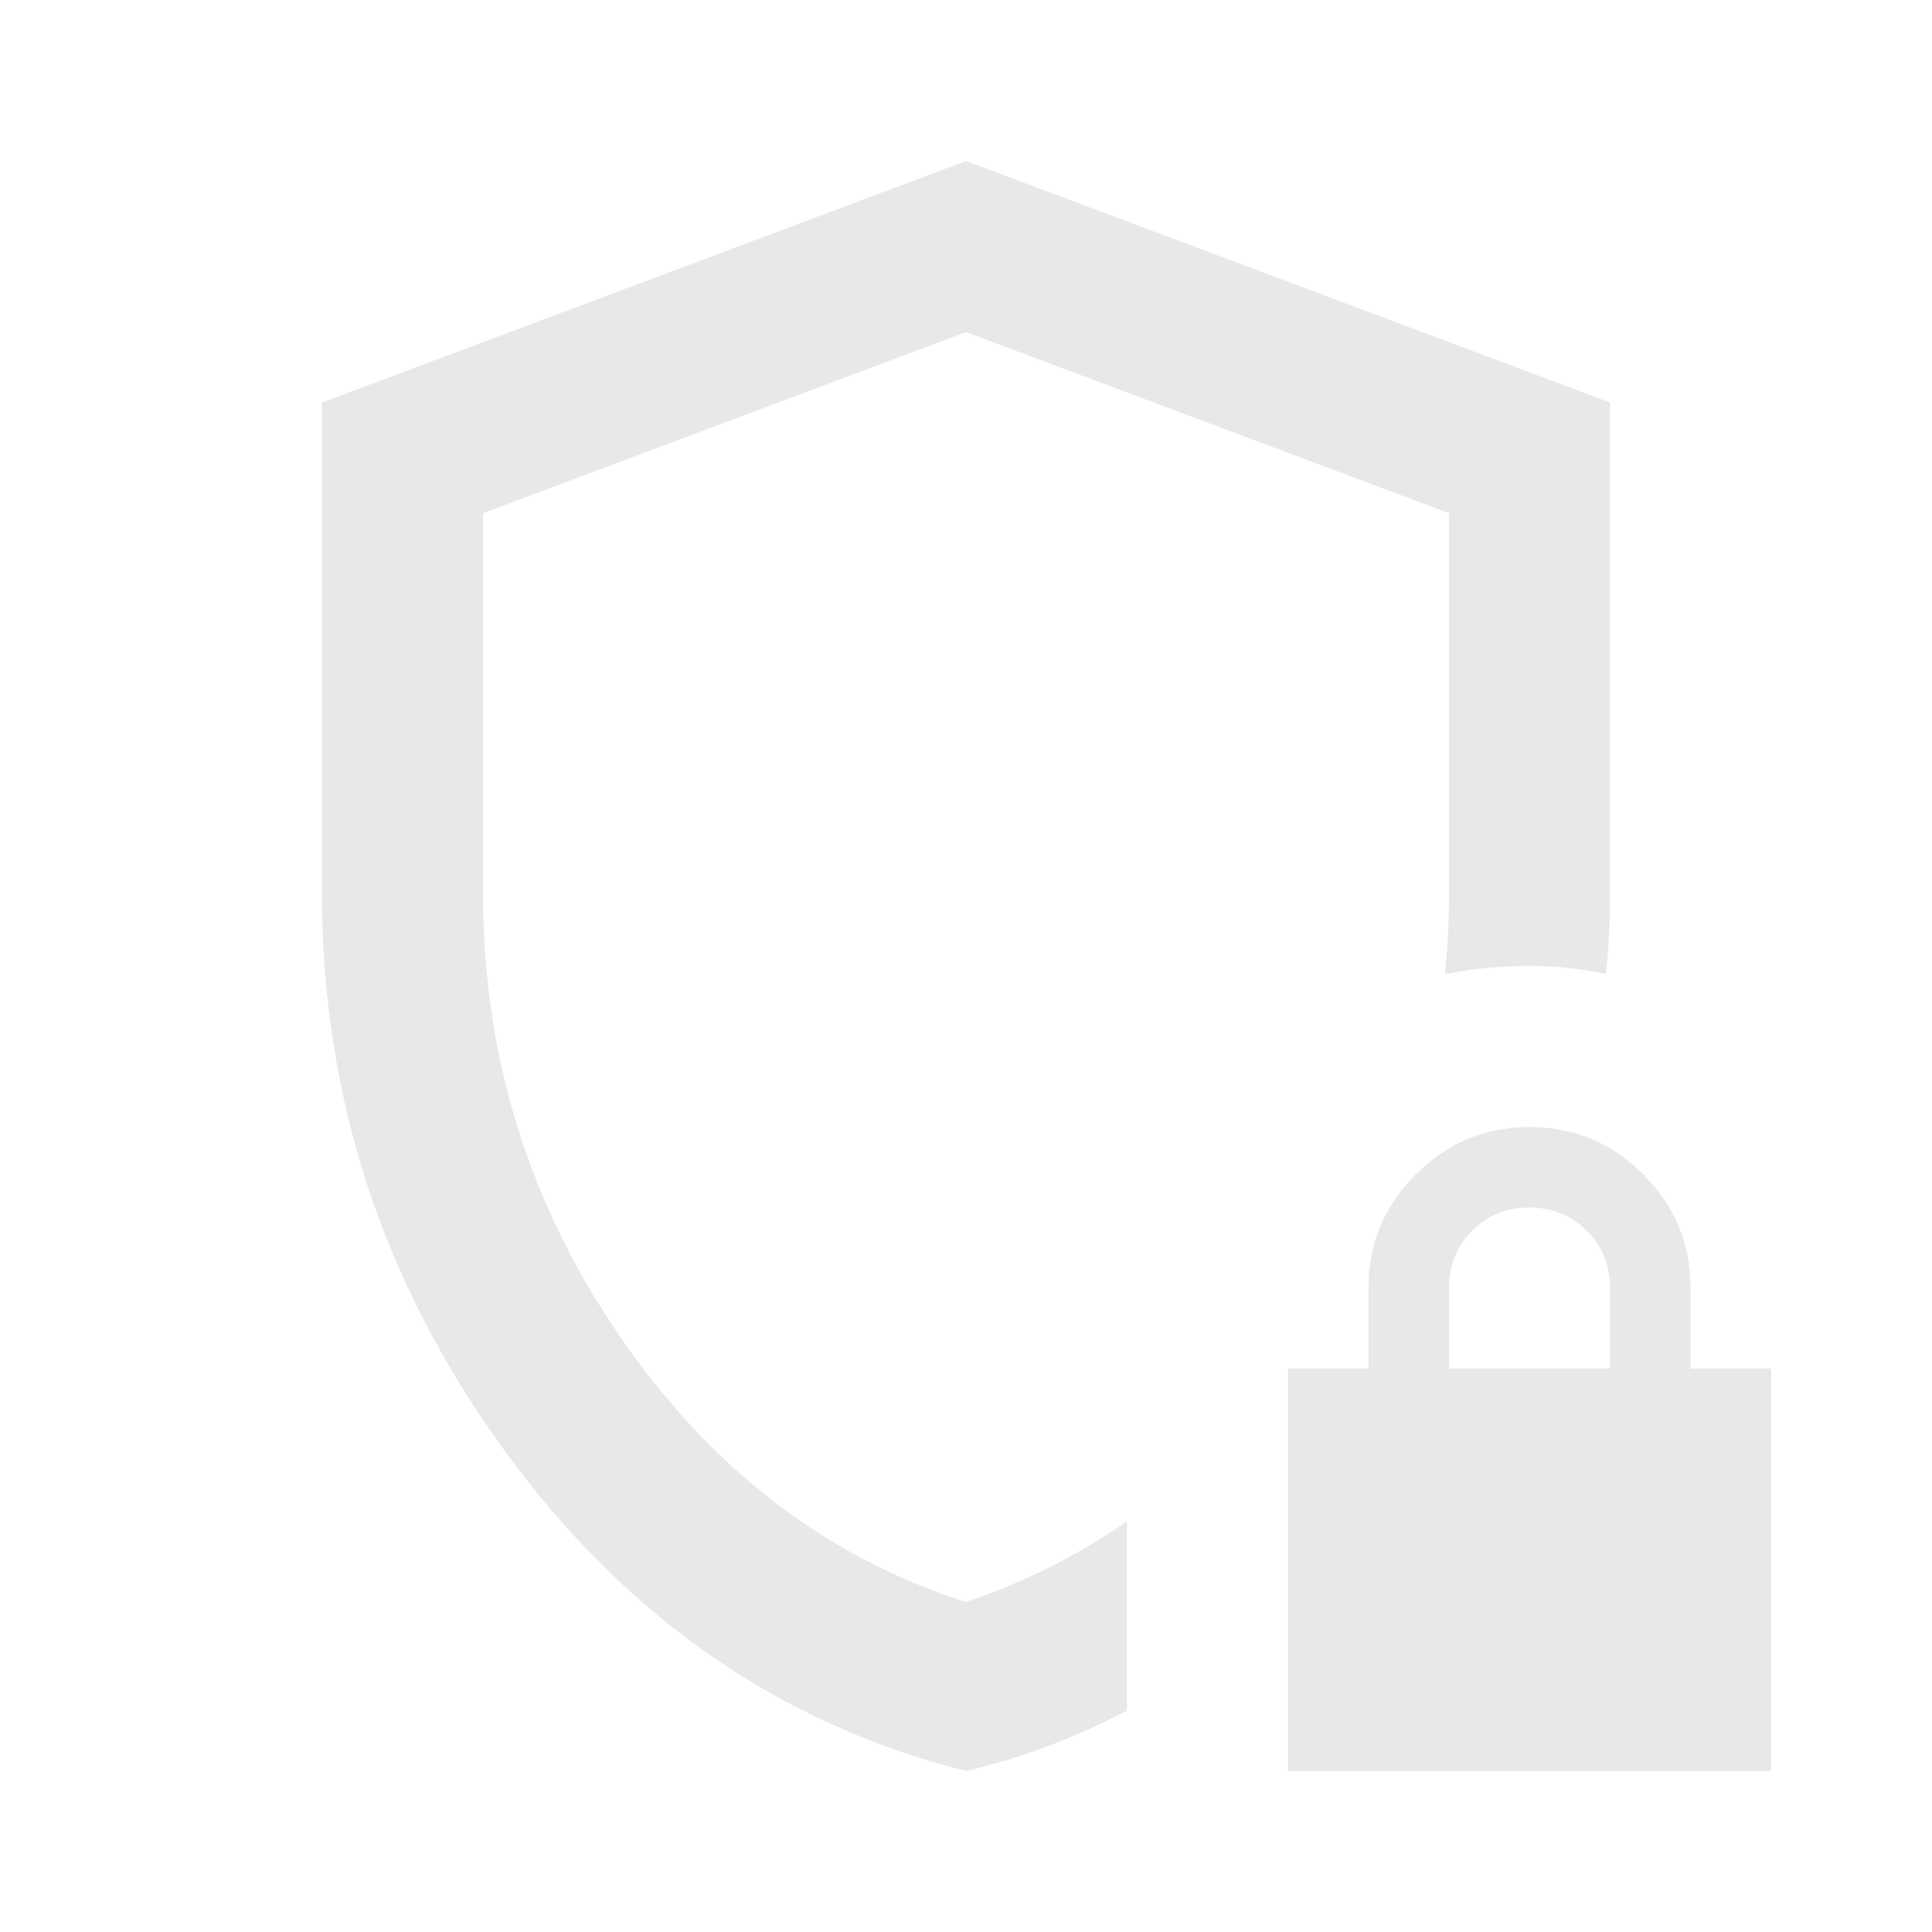 <svg width="32" height="32" viewBox="0 0 32 32" fill="none" xmlns="http://www.w3.org/2000/svg">
<path d="M16 29.333C12.911 28.556 10.361 26.783 8.349 24.016C6.337 21.249 5.332 18.177 5.333 14.8V6.667L16 2.667L26.666 6.667V14.8C26.666 15.022 26.661 15.245 26.65 15.467C26.64 15.689 26.623 15.911 26.6 16.133C26.4 16.089 26.194 16.056 25.984 16.033C25.773 16.011 25.556 16 25.333 16C25.089 16 24.855 16.011 24.633 16.033C24.411 16.056 24.177 16.089 23.933 16.133C23.955 15.911 23.972 15.695 23.984 15.484C23.995 15.273 24.001 15.045 24 14.8V8.5L16 5.5L8 8.5V14.8C8 17.489 8.755 19.933 10.266 22.133C11.777 24.333 13.689 25.8 16 26.533C16.466 26.378 16.922 26.189 17.366 25.967C17.811 25.744 18.244 25.489 18.666 25.2V28.333C18.244 28.556 17.811 28.75 17.366 28.917C16.922 29.084 16.466 29.223 16 29.333ZM21.333 29.333V22.667H22.666V21.333C22.666 20.6 22.928 19.973 23.45 19.451C23.973 18.929 24.601 18.668 25.333 18.667C26.066 18.666 26.694 18.927 27.217 19.451C27.741 19.974 28.002 20.602 28 21.333V22.667H29.333V29.333H21.333ZM24 22.667H26.666V21.333C26.666 20.956 26.538 20.639 26.282 20.384C26.026 20.129 25.71 20.001 25.333 20C24.956 19.999 24.64 20.127 24.384 20.384C24.128 20.641 24 20.957 24 21.333V22.667Z" fill="#E6E8EA"/>
</svg>
